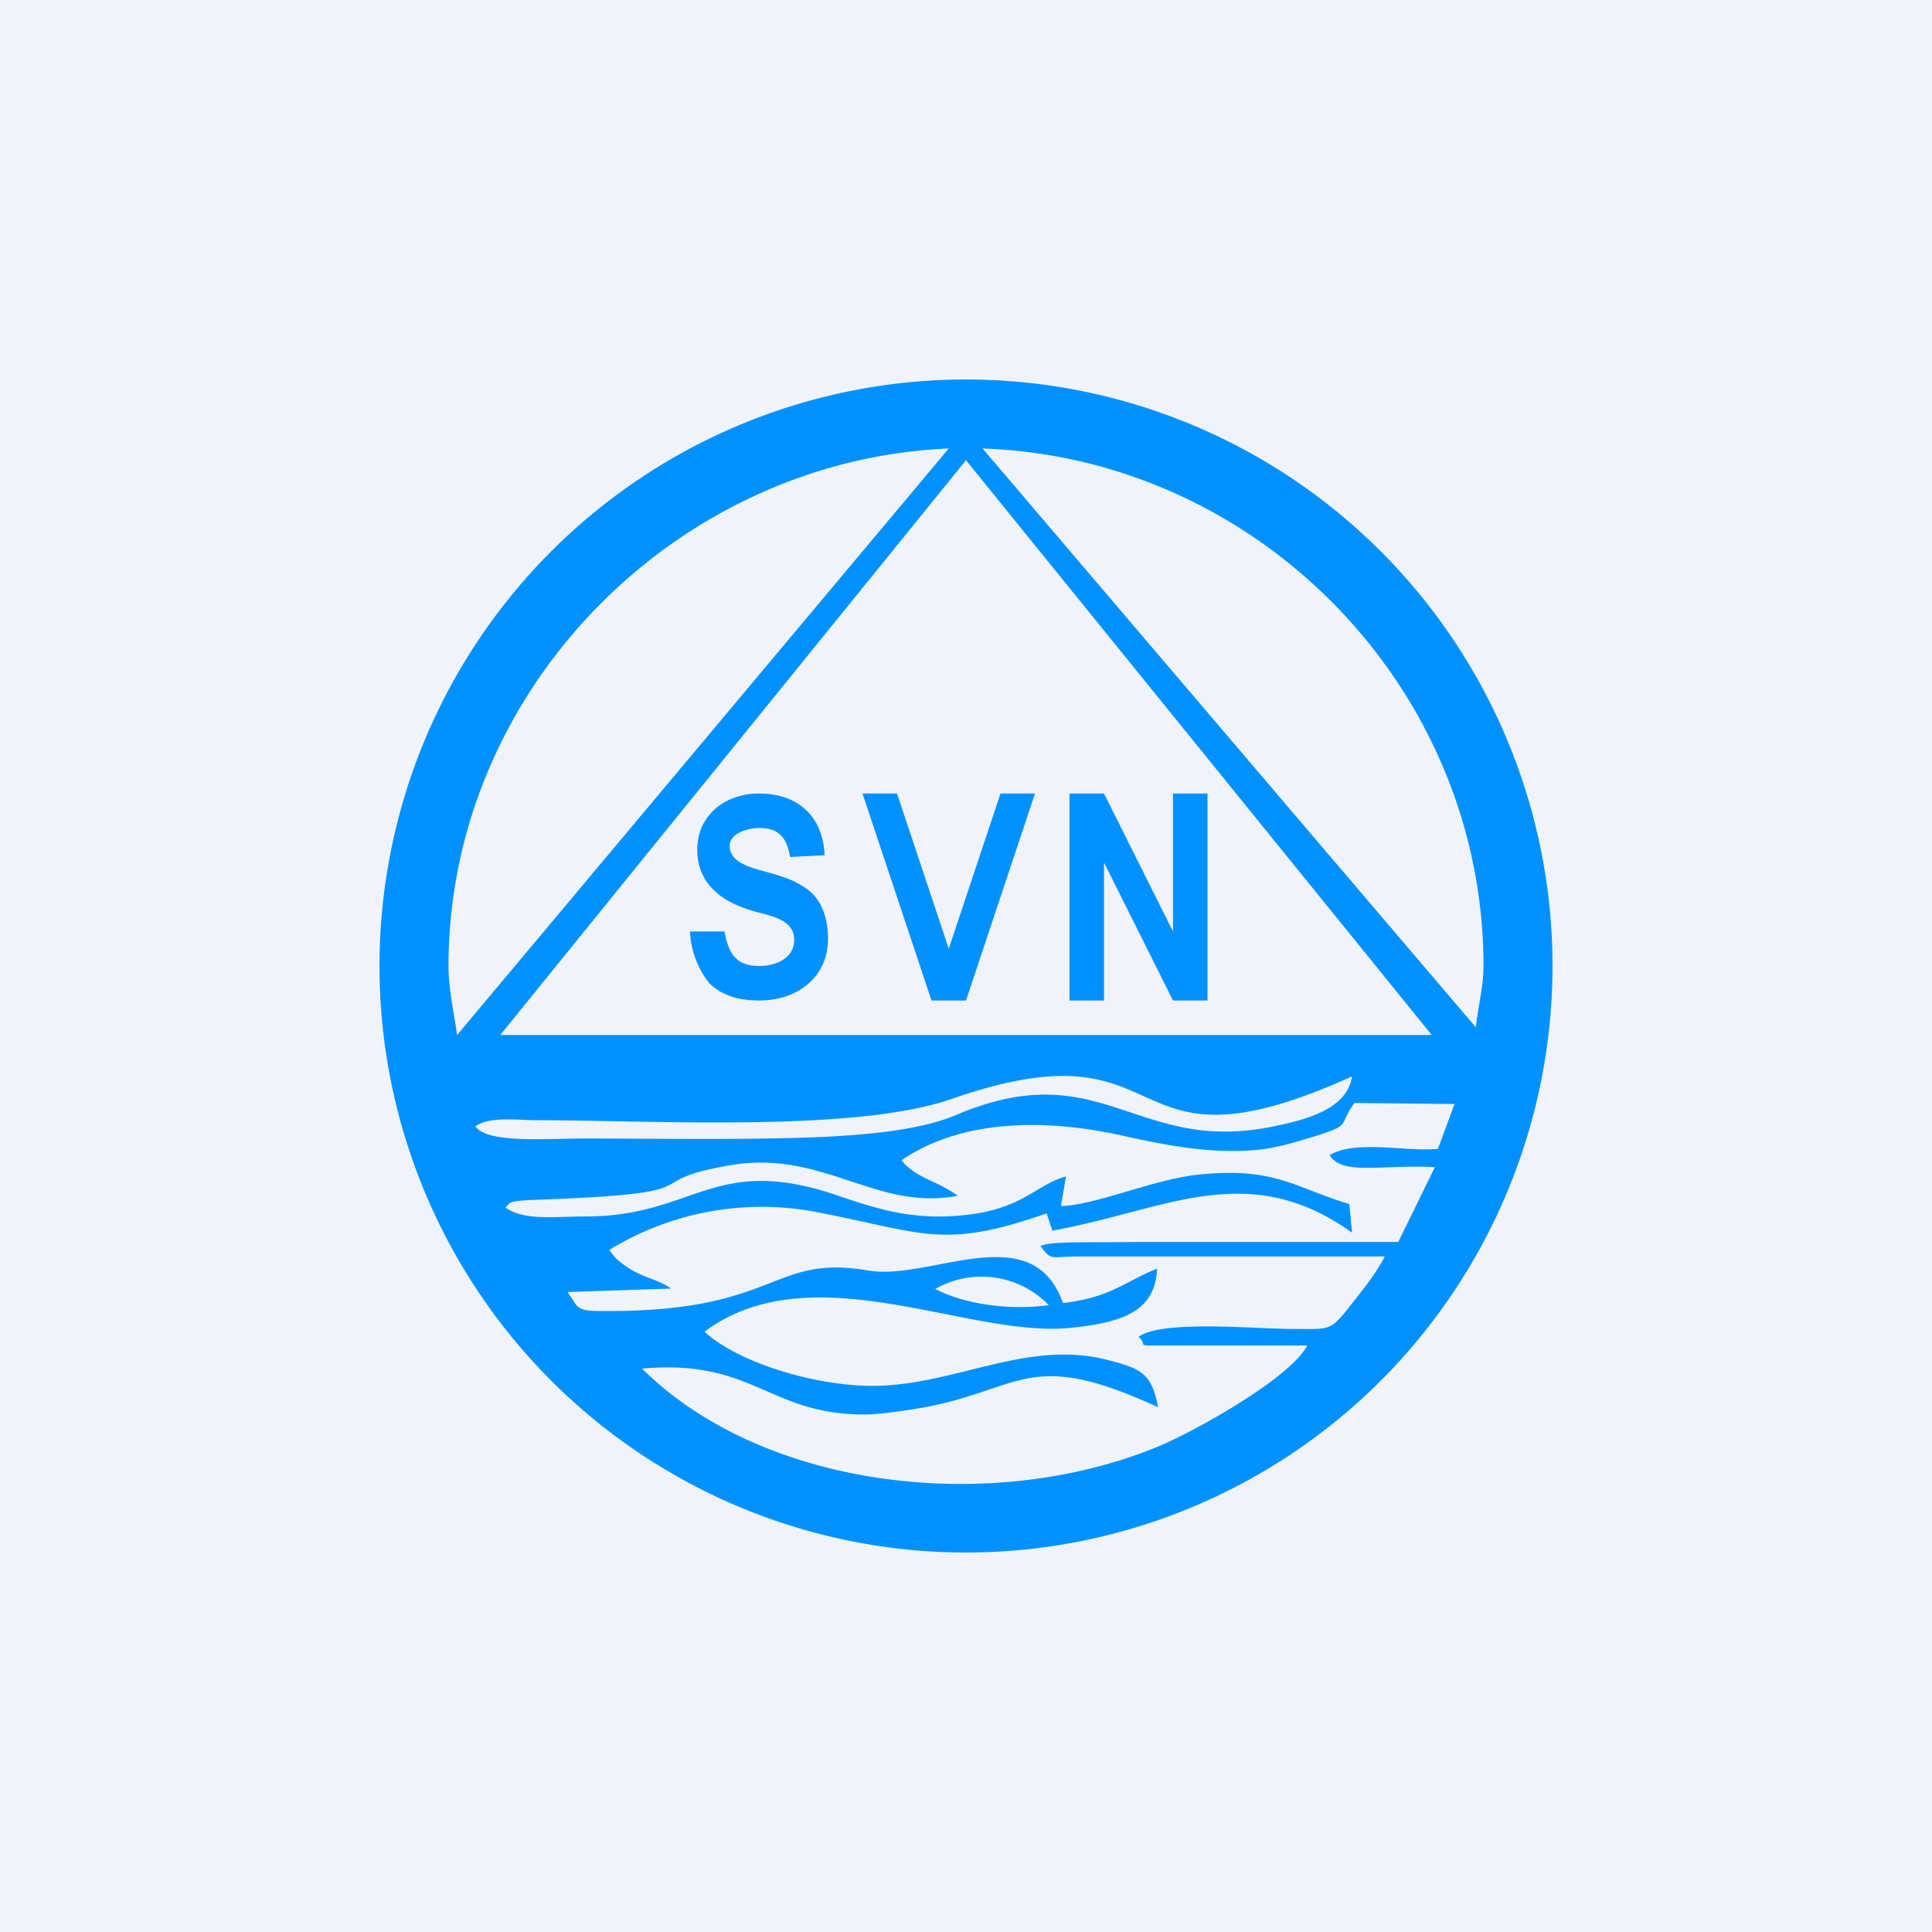 <!-- by TradingView --><svg width="56" height="56" viewBox="0 0 56 56" xmlns="http://www.w3.org/2000/svg"><path fill="#F0F3FA" d="M0 0h56v56H0z"/><path fill-rule="evenodd" d="M28 11a17 17 0 1 1 0 34 17 17 0 0 1 0-34Zm-.89 26.36a2.71 2.71 0 0 1 3.29.47c-1.07.15-2.4 0-3.29-.47Zm-.98-3.73c1.84-1.25 4.36-1.19 6.55-.68 1.21.26 2.43.5 3.76.38.6-.06 1.16-.24 1.72-.41 1.04-.33.62-.3 1.1-.95l2.9.03-.48 1.3c-.94.09-2.37-.27-3.14.18.36.6 1.48.27 3.05.35L40.53 36h-7.6c-1.4.02-2.51-.03-2.77.12.33.44.3.3 1.04.3H40.14c-.35.64-.65.97-1.06 1.5-.54.68-.57.6-1.63.6-1.07 0-3.77-.27-4.45.23.24.2 0 .25.34.25h4.55c-.47.92-3.14 2.42-4.23 2.89-4.83 2.04-11.5 1.3-15.05-2.22 3.2-.29 3.66 1.31 6.39 1.33.37 0 .78-.05 1.25-.12 3.4-.47 3.35-1.92 7.32-.09-.2-1-.48-1.12-1.54-1.39-2.31-.56-4.39.77-6.75.77-1.63 0-3.85-.65-4.86-1.57 3.14-2.34 7.73.24 10.69-.12 1.6-.17 2.37-.56 2.43-1.71-1 .41-1.33.83-2.73 1-.88-2.51-3.82-.65-5.62-.94-2.88-.5-2.58 1.23-7.82 1.17-.71 0-.62-.14-.92-.55l3-.1c-.45-.32-.87-.29-1.46-.76-.17-.14-.12-.09-.33-.36a8.45 8.45 0 0 1 6.2-1.06c2.98.59 3.52 1.03 6.48 0l.12.38c0-.03.03.06.03.12 3.23-.56 5.65-2.13 8.7.06l-.08-.83c-1.57-.47-2.14-1.07-4.3-.86-1.33.12-3.02.89-4.06.92l.15-.86c-.89.24-1.27.98-3.05 1.13-1.48.14-2.49-.21-3.73-.63-3.44-1.12-4.03.66-7.14.66-.89 0-1.8.13-2.33-.26.15-.12 0-.19.82-.22 5.54-.2 2.82-.5 5.66-1 2.72-.48 4.23 1.33 6.63.88-.59-.44-1.21-.5-1.63-1.03Zm-12.35-.98c.39-.3 1.25-.18 1.75-.18 3.4 0 9.27.36 12.06-.62 6.75-2.34 4.59 2.52 11.6-.65-.14.92-1.24 1.24-2.28 1.45-4 .83-4.97-2.13-9.2-.33-1.24.53-3.34.65-5.5.68-1.84.03-3.73 0-5.2 0-1.21 0-2.87.15-3.23-.35ZM14.5 30 28 13.34 41.5 30h-27Zm28.28-.22L28.48 13C36.46 13.27 43 19.94 43 28c0 .6-.16 1.18-.22 1.78ZM27.5 13 13.25 30c-.09-.62-.25-1.35-.25-2 0-8 6.6-14.67 14.5-15Z" fill="#0091FF"/><path d="M20 27h1c.11.61.32 1 1 1 .49 0 1.02-.22 1.02-.76 0-.63-.77-.7-1.24-.85-.87-.26-1.57-.78-1.57-1.76 0-1.01.82-1.63 1.79-1.63 1.12 0 1.86.66 1.9 1.79l-1 .05c-.1-.59-.34-.84-.9-.84-.3 0-.85.14-.85.52 0 .5.67.64 1.05.75.49.13.84.26 1.07.42.55.31.73.93.73 1.52 0 1.13-.9 1.79-1.99 1.79-.63 0-1.1-.16-1.45-.5A2.6 2.6 0 0 1 20 27ZM27 29l-2-6h1l1.5 4.5L29 23h1l-2 6h-1ZM31 29v-6h1l2 4v-4h1v6h-1l-2-4v4h-1Z" fill="#0091FF"/></svg>